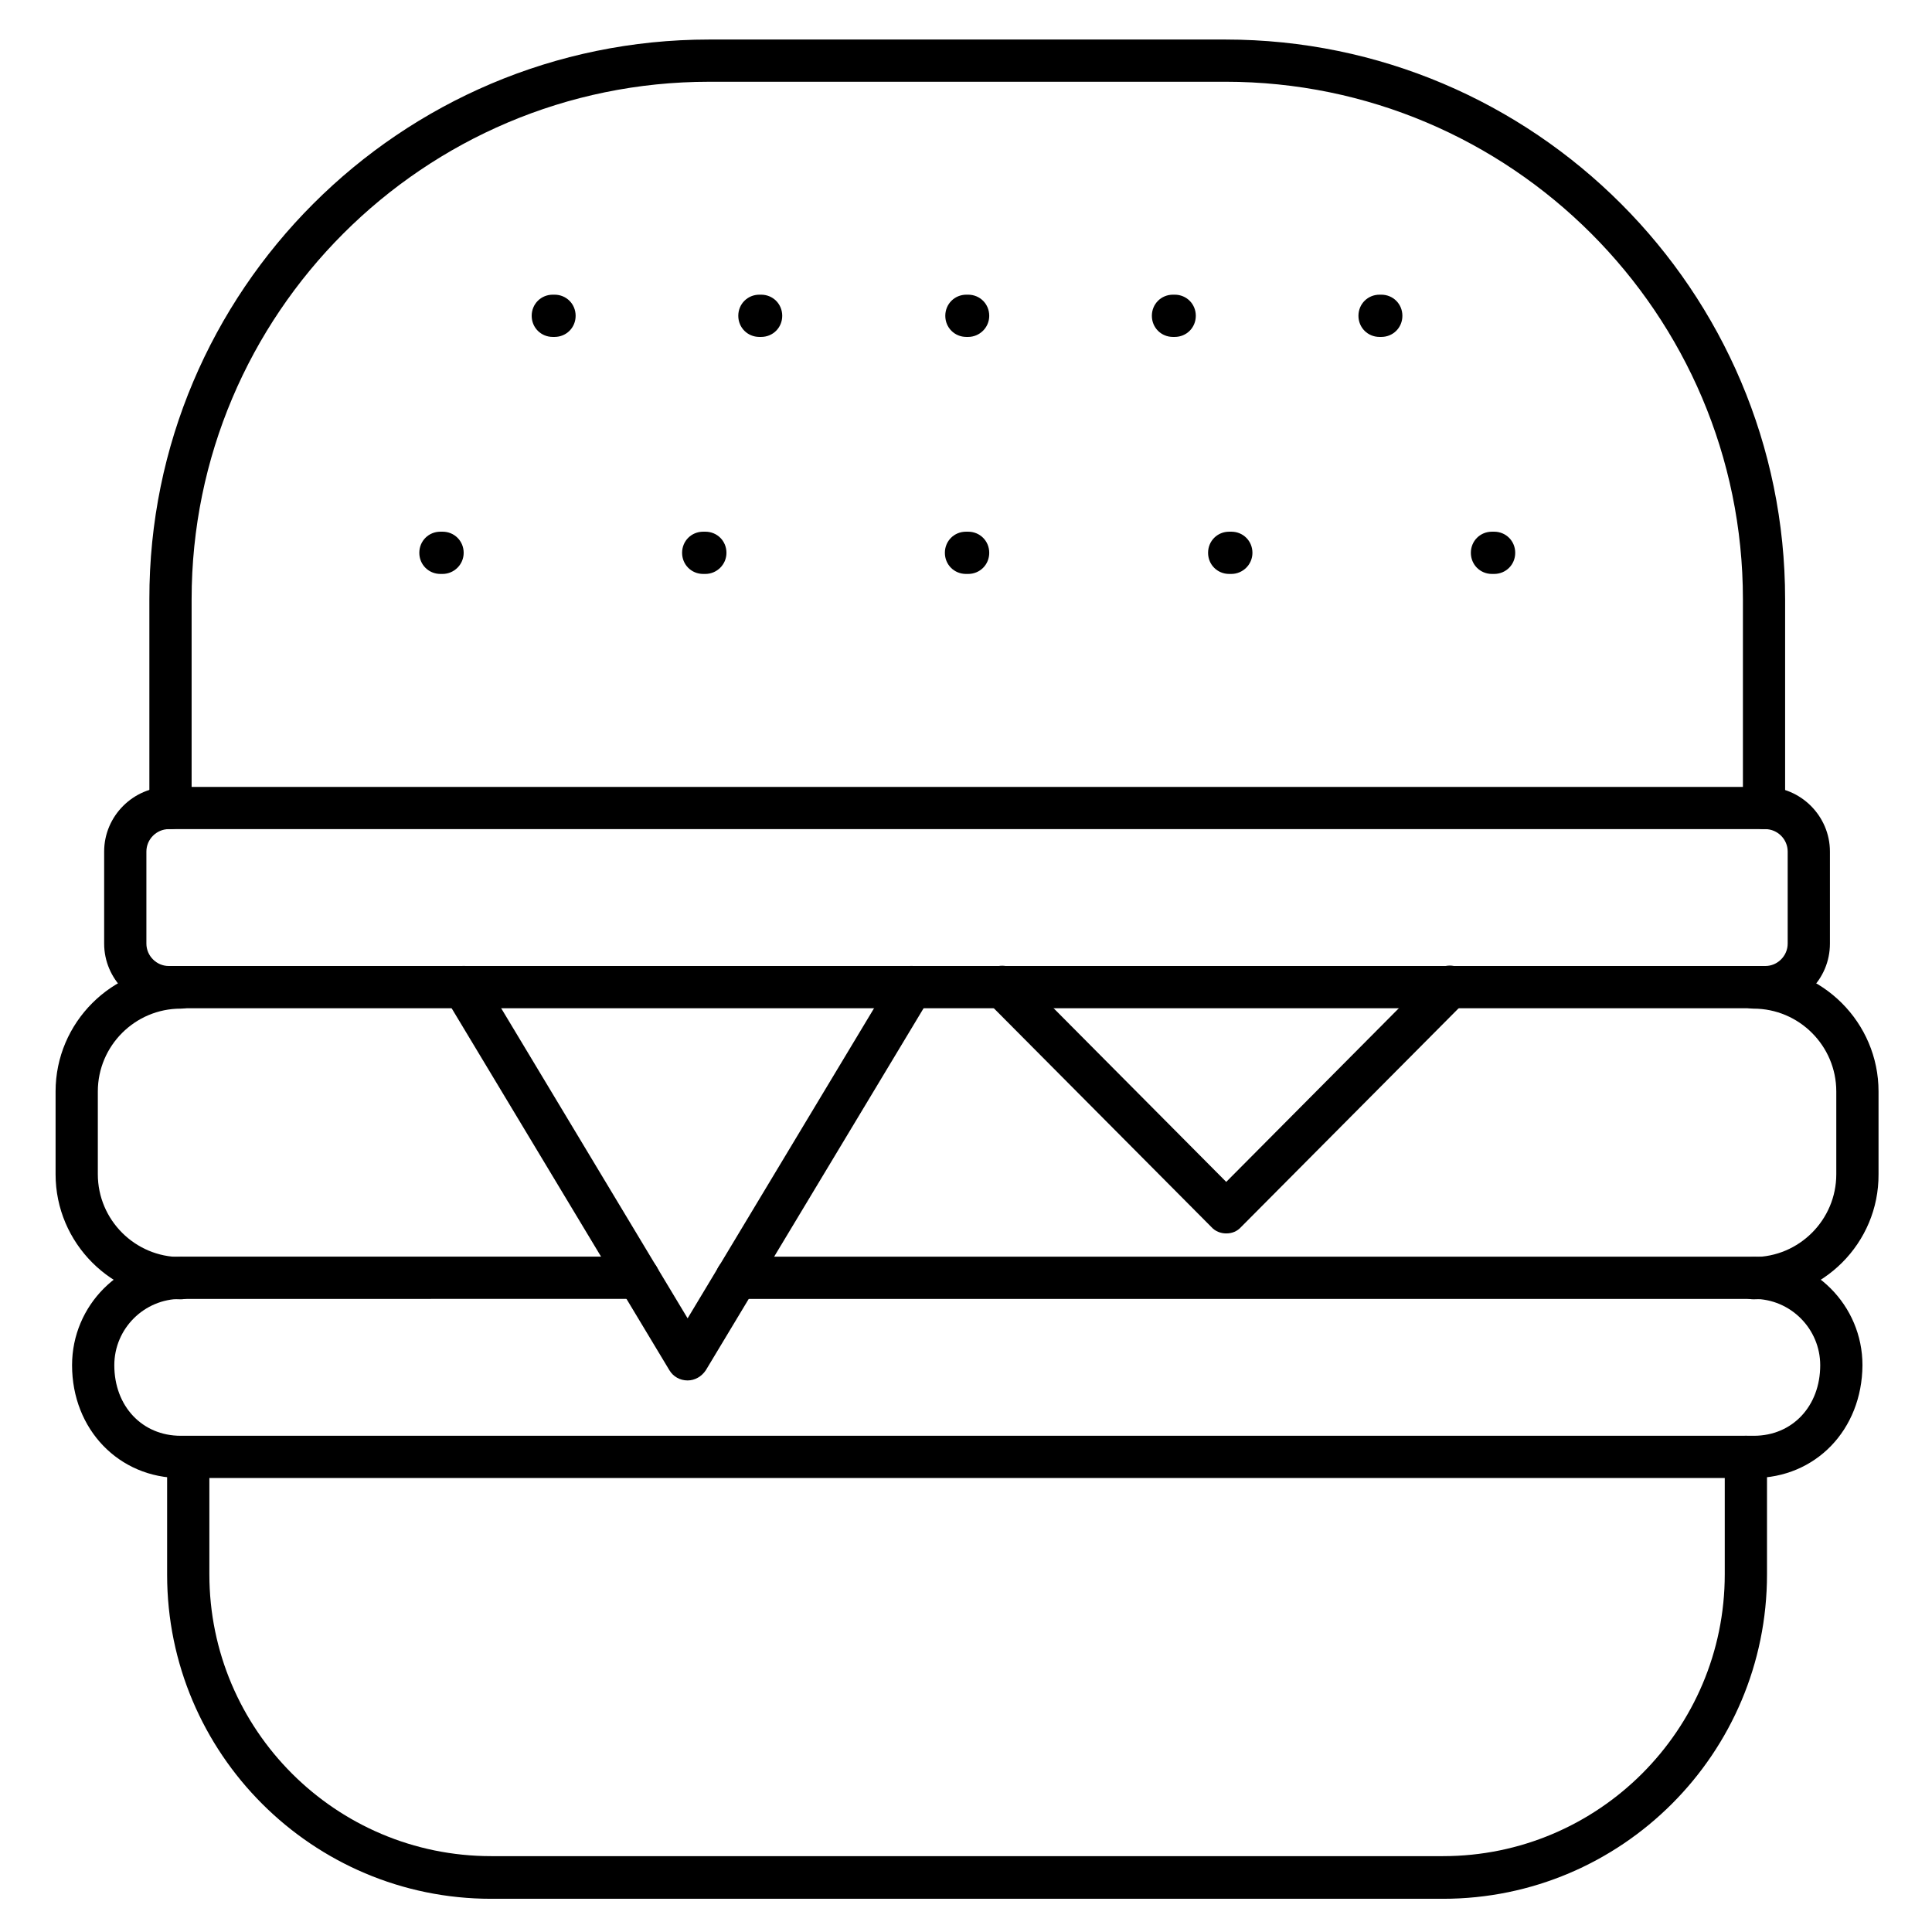 <?xml version="1.0" encoding="UTF-8"?>
<!-- Uploaded to: ICON Repo, www.svgrepo.com, Generator: ICON Repo Mixer Tools -->
<svg fill="#000000" width="800px" height="800px" version="1.1" viewBox="144 144 512 512" xmlns="http://www.w3.org/2000/svg">
 <g>
  <path d="m611.49 363.72c-3.137 0-5.598-2.465-5.598-5.598v-55.309c0-75.684-61.578-137.15-137.15-137.15l-136.81 0.004c-75.684 0-137.15 61.578-137.15 137.15v55.309c0 3.137-2.465 5.598-5.598 5.598-3.137 0-5.598-2.465-5.598-5.598v-55.309c-0.113-81.73 66.5-148.34 148.34-148.34h136.81c81.84 0 148.34 66.613 148.34 148.34v55.309c0 3.133-2.578 5.594-5.598 5.594z"/>
  <path d="m611.82 411.2h-423.09c-9.406 0-17.129-7.727-17.129-17.129v-24.406c0-9.406 7.727-17.129 17.129-17.129h423.09c9.406 0 17.129 7.727 17.129 17.129v24.406c0 9.516-7.727 17.129-17.129 17.129zm-423.09-47.473c-3.246 0-5.934 2.688-5.934 5.934v24.406c0 3.246 2.688 5.934 5.934 5.934h423.09c3.246 0 5.934-2.688 5.934-5.934v-24.406c0-3.246-2.688-5.934-5.934-5.934z"/>
  <path d="m608.69 488.33c-3.137 0-5.598-2.465-5.598-5.598 0-3.137 2.465-5.598 5.598-5.598 12.09 0 21.945-9.852 21.945-21.945v-21.945c0-12.09-9.852-21.945-21.945-21.945-3.137 0-5.598-2.465-5.598-5.598 0-3.137 2.465-5.598 5.598-5.598 18.25 0 33.141 14.891 33.141 33.141v21.945c0.109 18.25-14.781 33.141-33.141 33.141zm-416.82 0c-18.25 0-33.141-14.891-33.141-33.141v-21.945c0-18.25 14.891-33.141 33.141-33.141 3.137 0 5.598 2.465 5.598 5.598 0 3.137-2.465 5.598-5.598 5.598-12.09 0-21.945 9.852-21.945 21.945v21.945c0 12.09 9.852 21.945 21.945 21.945 3.137 0 5.598 2.465 5.598 5.598 0 3.137-2.578 5.598-5.598 5.598z"/>
  <path d="m526.4 647.2h-252.24c-47.359 0-85.871-38.512-85.871-85.871v-31.125c0-3.137 2.465-5.598 5.598-5.598 3.137 0 5.598 2.465 5.598 5.598v31.016c0 41.199 33.477 74.676 74.676 74.676h252.24c41.199 0 74.676-33.477 74.676-74.676v-31.125c0-3.137 2.465-5.598 5.598-5.598 3.137 0 5.598 2.465 5.598 5.598v31.125c0 47.469-38.512 85.98-85.871 85.98z"/>
  <path d="m326.22 509.83c-2.016 0-3.805-1.008-4.812-2.688l-59.336-98.633c-1.566-2.688-0.785-6.047 1.902-7.727 2.688-1.566 6.047-0.785 7.727 1.902l54.523 90.688 54.523-90.688c1.566-2.688 5.039-3.469 7.727-1.902s3.469 5.039 1.902 7.727l-59.336 98.633c-1.125 1.68-2.918 2.688-4.82 2.688z"/>
  <path d="m468.96 470.87c-1.457 0-2.91-0.559-3.918-1.68l-59.336-59.672c-2.129-2.238-2.129-5.711 0-7.949 2.129-2.238 5.711-2.129 7.949 0l55.309 55.645 55.309-55.645c2.129-2.238 5.711-2.238 7.949 0 2.238 2.129 2.238 5.711 0 7.949l-59.336 59.672c-1.016 1.121-2.359 1.68-3.926 1.68z"/>
  <path d="m510.05 233.29h-0.449c-3.137 0-5.598-2.465-5.598-5.598 0-3.137 2.465-5.598 5.598-5.598h0.449c3.137 0 5.598 2.465 5.598 5.598 0 3.137-2.465 5.598-5.598 5.598z"/>
  <path d="m455.3 233.29h-0.445c-3.137 0-5.598-2.465-5.598-5.598 0-3.137 2.465-5.598 5.598-5.598h0.449c3.137 0 5.598 2.465 5.598 5.598-0.004 3.137-2.465 5.598-5.602 5.598z"/>
  <path d="m400.56 233.29h-0.449c-3.137 0-5.598-2.465-5.598-5.598 0-3.137 2.465-5.598 5.598-5.598h0.449c3.137 0 5.598 2.465 5.598 5.598 0 3.137-2.574 5.598-5.598 5.598z"/>
  <path d="m345.7 233.29h-0.449c-3.137 0-5.598-2.465-5.598-5.598 0-3.137 2.465-5.598 5.598-5.598h0.449c3.137 0 5.598 2.465 5.598 5.598 0 3.137-2.465 5.598-5.598 5.598z"/>
  <path d="m290.95 233.29h-0.449c-3.137 0-5.598-2.465-5.598-5.598 0-3.137 2.465-5.598 5.598-5.598h0.449c3.137 0 5.598 2.465 5.598 5.598 0 3.137-2.465 5.598-5.598 5.598z"/>
  <path d="m539.95 296.1h-0.559c-3.137 0-5.598-2.465-5.598-5.598 0-3.137 2.465-5.598 5.598-5.598h0.559c3.137 0 5.598 2.465 5.598 5.598 0 3.137-2.461 5.598-5.598 5.598z"/>
  <path d="m470.31 296.1h-0.559c-3.137 0-5.598-2.465-5.598-5.598 0-3.137 2.465-5.598 5.598-5.598h0.559c3.137 0 5.598 2.465 5.598 5.598 0 3.137-2.574 5.598-5.598 5.598z"/>
  <path d="m400.56 296.1h-0.559c-3.137 0-5.598-2.465-5.598-5.598 0-3.137 2.465-5.598 5.598-5.598h0.559c3.137 0 5.598 2.465 5.598 5.598 0 3.137-2.465 5.598-5.598 5.598z"/>
  <path d="m330.92 296.1h-0.559c-3.137 0-5.598-2.465-5.598-5.598 0-3.137 2.465-5.598 5.598-5.598h0.559c3.137 0 5.598 2.465 5.598 5.598 0 3.137-2.574 5.598-5.598 5.598z"/>
  <path d="m261.28 296.1h-0.559c-3.137 0-5.598-2.465-5.598-5.598 0-3.137 2.465-5.598 5.598-5.598h0.559c3.137 0 5.598 2.465 5.598 5.598 0 3.137-2.574 5.598-5.598 5.598z"/>
  <path d="m608.69 535.69h-416.82c-16.348 0-28.773-12.875-28.773-29.895 0-15.898 12.875-28.773 28.773-28.773h121.36c3.137 0 5.598 2.465 5.598 5.598 0 3.137-2.465 5.598-5.598 5.598l-121.36 0.004c-9.629 0-17.578 7.836-17.578 17.578 0 10.859 7.391 18.695 17.578 18.695h416.93c10.188 0 17.578-7.836 17.578-18.695 0-9.629-7.836-17.578-17.578-17.578h-269.59c-3.137 0-5.598-2.465-5.598-5.598 0-3.137 2.465-5.598 5.598-5.598h269.59c15.898 0 28.773 12.875 28.773 28.773-0.113 17.129-12.43 29.891-28.887 29.891z"/>
 </g>
</svg>